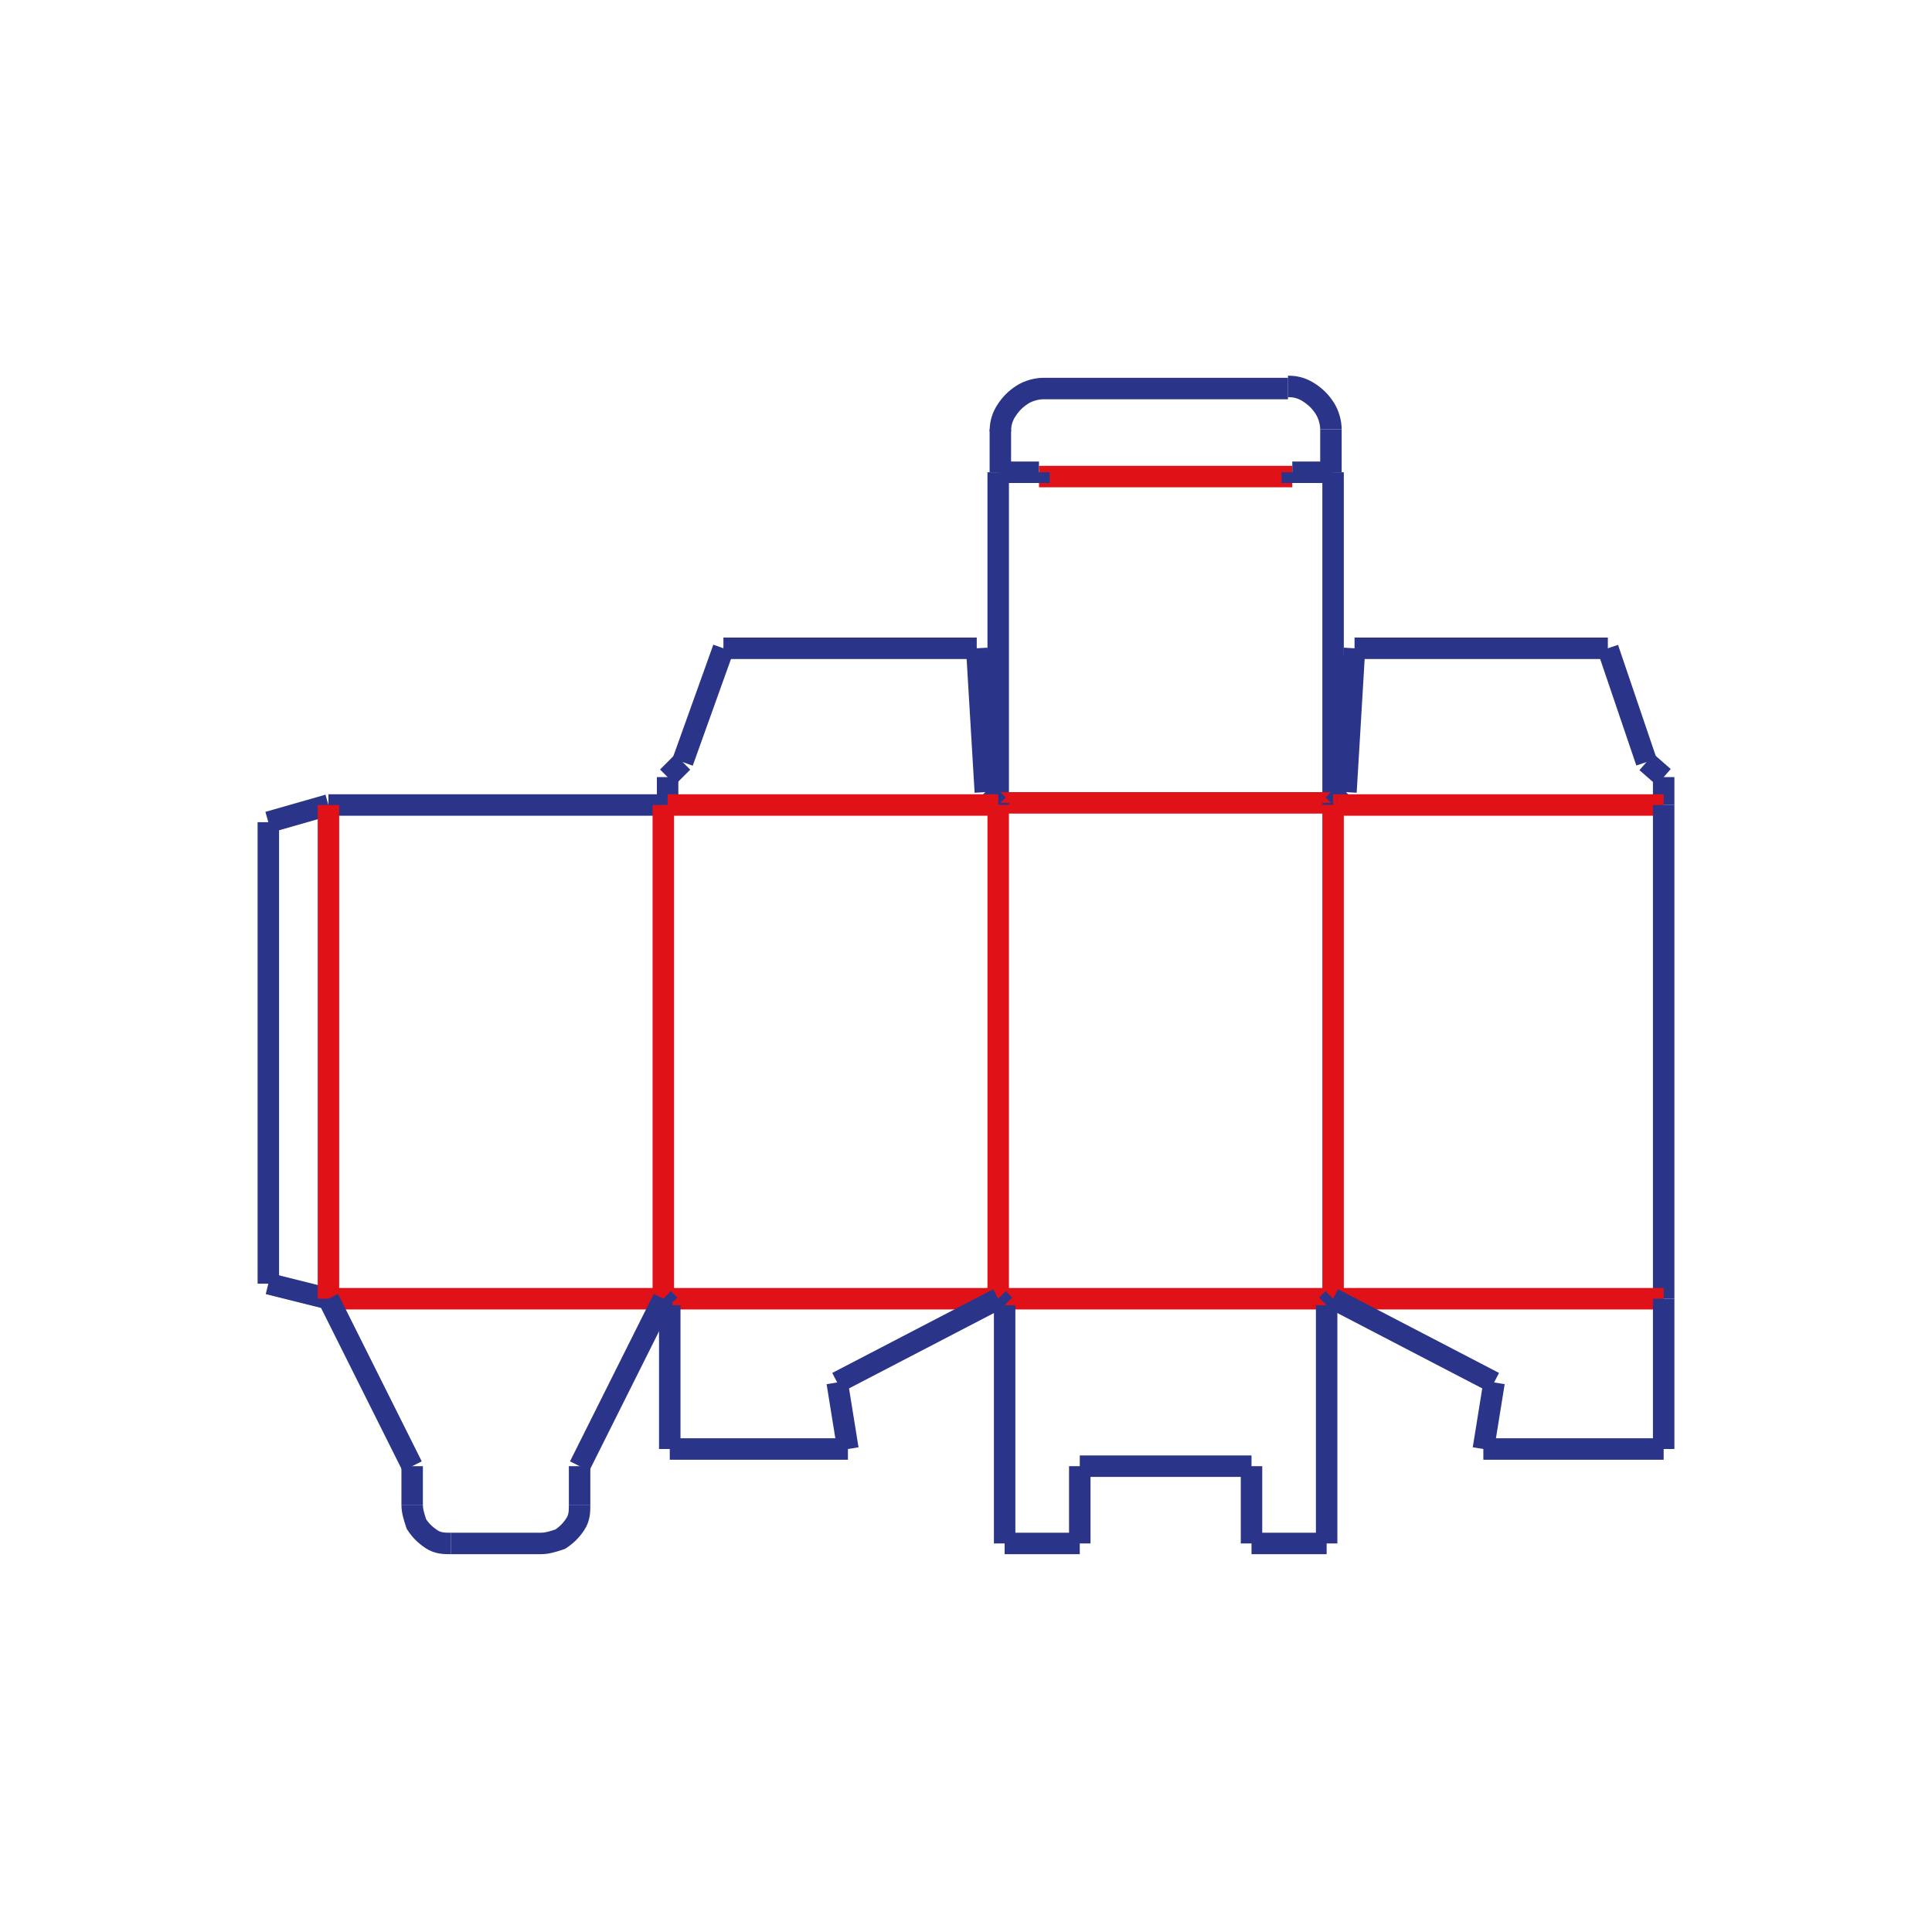 <?xml version="1.0" encoding="utf-8"?>
<!-- Generator: Adobe Illustrator 26.5.0, SVG Export Plug-In . SVG Version: 6.00 Build 0)  -->
<svg version="1.1" id="Livello_1" xmlns="http://www.w3.org/2000/svg" xmlns:xlink="http://www.w3.org/1999/xlink" x="0px" y="0px"
	 viewBox="0 0 90 90" style="enable-background:new 0 0 90 90;" xml:space="preserve">
<style type="text/css">
	.st0{fill:none;stroke:#293589;stroke-miterlimit:10;}
	.st1{fill:none;stroke:#E11017;stroke-miterlimit:10;}
	.st2{fill:none;stroke:#293589;stroke-miterlimit:10;stroke-dasharray:2,5;}
	.st3{fill:none;stroke:#E11017;stroke-linejoin:round;stroke-miterlimit:10;}
	.st4{fill:none;stroke:#293589;stroke-linejoin:round;stroke-miterlimit:10;}
	.st5{fill:none;stroke:#293589;stroke-linejoin:round;stroke-miterlimit:10;stroke-dasharray:3.761,1.505,0.752,1.505,0.752,1.505;}
	.st6{fill:none;stroke:#293589;stroke-miterlimit:10;stroke-dasharray:0.809,0.809;}
	.st7{fill:none;stroke:#2A3589;stroke-miterlimit:10;}
	.st8{fill:none;stroke:#E01217;stroke-miterlimit:10;}
	.st9{fill:none;stroke:#FFFFFF;stroke-linejoin:round;stroke-miterlimit:10;}
	.st10{fill:none;stroke:#293589;stroke-miterlimit:10;stroke-dasharray:0.797,0.797;}
	.st11{fill:#FFFFFF;stroke:#FFFFFF;stroke-linecap:round;stroke-linejoin:round;stroke-miterlimit:10;}
	.st12{fill:#FFFFFF;stroke:#27348B;stroke-miterlimit:10;}
	.st13{fill:none;stroke:#E30613;stroke-miterlimit:10;}
	.st14{fill:none;stroke:#27348B;stroke-miterlimit:10;}
	.st15{fill:none;stroke:#362E87;stroke-linecap:round;stroke-miterlimit:10;stroke-dasharray:0.852,0.852;}
	.st16{fill:#FFFFFF;stroke:#FFFFFF;stroke-linecap:round;stroke-linejoin:round;}
	.st17{fill:#FFFFFF;stroke:#FFFFFF;stroke-linejoin:round;stroke-miterlimit:10;}
	.st18{fill:none;}
	.st19{opacity:0.5;fill:#D5E7C3;}
	.st20{fill:none;stroke:#164194;stroke-miterlimit:10;}
</style>
<g>
	<g>
		<line class="st7" x1="48.6" y1="18.1" x2="60" y2="18.1"/>
		<line class="st7" x1="46.6" y1="20" x2="46.6" y2="22"/>
		<path class="st7" d="M48.6,18.1c-0.3,0-0.7,0.1-1,0.3s-0.5,0.4-0.7,0.7c-0.2,0.3-0.3,0.6-0.3,1"/>
		<line class="st7" x1="46.5" y1="22" x2="46.5" y2="37.4"/>
		<line class="st7" x1="46.5" y1="22" x2="46.6" y2="22"/>
		<line class="st7" x1="46.6" y1="22" x2="48.4" y2="22"/>
		<line class="st8" x1="48.4" y1="22.2" x2="60.2" y2="22.2"/>
		<path class="st7" d="M62,20c0-0.3-0.1-0.7-0.3-1s-0.4-0.5-0.7-0.7s-0.6-0.3-1-0.3"/>
		<line class="st7" x1="62" y1="20" x2="62" y2="22"/>
		<line class="st7" x1="60.2" y1="22" x2="62" y2="22"/>
		<line class="st7" x1="62" y1="22" x2="62.1" y2="22"/>
		<line class="st7" x1="62.1" y1="22" x2="62.1" y2="37.4"/>
		<line class="st7" x1="48.4" y1="22" x2="48.4" y2="22.5"/>
		<line class="st7" x1="60.2" y1="22" x2="60.2" y2="22.5"/>
		<line class="st8" x1="46.5" y1="37.4" x2="62.1" y2="37.4"/>
		<line class="st7" x1="46.5" y1="37.5" x2="46.5" y2="37.4"/>
		<line class="st7" x1="62.1" y1="37.4" x2="62.1" y2="37.5"/>
		<line class="st7" x1="46.5" y1="37.5" x2="45.9" y2="36.9"/>
		<line class="st7" x1="45.9" y1="36.9" x2="45.5" y2="30.2"/>
		<line class="st7" x1="31.1" y1="37.5" x2="31.1" y2="36.2"/>
		<line class="st7" x1="31.1" y1="36.2" x2="31.8" y2="35.5"/>
		<line class="st7" x1="45.5" y1="30.2" x2="33.7" y2="30.2"/>
		<line class="st7" x1="33.7" y1="30.2" x2="31.8" y2="35.5"/>
		<line class="st7" x1="62.1" y1="37.5" x2="62.7" y2="36.9"/>
		<line class="st7" x1="62.7" y1="36.9" x2="63.1" y2="30.2"/>
		<line class="st7" x1="77.5" y1="37.5" x2="77.5" y2="36.2"/>
		<line class="st7" x1="77.5" y1="36.2" x2="76.7" y2="35.5"/>
		<line class="st7" x1="63.1" y1="30.2" x2="74.9" y2="30.2"/>
		<line class="st7" x1="74.9" y1="30.2" x2="76.7" y2="35.5"/>
		<line class="st7" x1="12.5" y1="38.3" x2="12.5" y2="59.8"/>
		<line class="st7" x1="12.5" y1="38.3" x2="15.3" y2="37.5"/>
		<line class="st7" x1="12.5" y1="59.8" x2="15.3" y2="60.5"/>
		<line class="st7" x1="15.3" y1="37.5" x2="31.1" y2="37.5"/>
		<line class="st8" x1="31.1" y1="37.5" x2="46.5" y2="37.5"/>
		<line class="st8" x1="62.1" y1="37.5" x2="62.3" y2="37.5"/>
		<line class="st8" x1="62.3" y1="37.5" x2="77.5" y2="37.5"/>
		<line class="st8" x1="15.3" y1="37.5" x2="15.3" y2="60.5"/>
		<line class="st8" x1="30.9" y1="37.5" x2="30.9" y2="60.5"/>
		<line class="st8" x1="46.5" y1="37.5" x2="46.5" y2="60.5"/>
		<line class="st8" x1="62.1" y1="37.5" x2="62.1" y2="60.5"/>
		<line class="st7" x1="77.5" y1="37.5" x2="77.5" y2="60.5"/>
		<line class="st8" x1="15.3" y1="60.5" x2="77.5" y2="60.5"/>
		<line class="st7" x1="15.3" y1="60.5" x2="19.2" y2="68.3"/>
		<line class="st7" x1="19.2" y1="68.3" x2="19.2" y2="70.1"/>
		<path class="st7" d="M19.2,70.1c0,0.3,0.1,0.6,0.2,0.9c0.2,0.3,0.4,0.5,0.7,0.7c0.3,0.2,0.6,0.2,0.9,0.2"/>
		<line class="st7" x1="21" y1="71.9" x2="25.2" y2="71.9"/>
		<path class="st7" d="M25.2,71.9c0.3,0,0.6-0.1,0.9-0.2c0.3-0.2,0.5-0.4,0.7-0.7c0.2-0.3,0.2-0.6,0.2-0.9"/>
		<line class="st7" x1="27" y1="70.1" x2="27" y2="68.3"/>
		<line class="st7" x1="27" y1="68.3" x2="30.9" y2="60.5"/>
		<line class="st7" x1="46.5" y1="60.5" x2="46.8" y2="60.8"/>
		<line class="st7" x1="46.8" y1="60.8" x2="46.8" y2="71.9"/>
		<line class="st7" x1="46.8" y1="71.9" x2="50.3" y2="71.9"/>
		<line class="st7" x1="50.3" y1="71.9" x2="50.3" y2="68.3"/>
		<line class="st7" x1="50.3" y1="68.3" x2="58.3" y2="68.3"/>
		<line class="st7" x1="58.3" y1="68.3" x2="58.3" y2="71.9"/>
		<line class="st7" x1="58.3" y1="71.9" x2="61.8" y2="71.9"/>
		<line class="st7" x1="61.8" y1="71.9" x2="61.8" y2="60.8"/>
		<line class="st7" x1="61.8" y1="60.8" x2="62.1" y2="60.5"/>
		<line class="st7" x1="30.9" y1="60.5" x2="31.2" y2="60.8"/>
		<line class="st7" x1="31.2" y1="60.8" x2="31.2" y2="67.5"/>
		<line class="st7" x1="31.2" y1="67.5" x2="39.5" y2="67.5"/>
		<line class="st7" x1="39.5" y1="67.5" x2="39" y2="64.4"/>
		<line class="st7" x1="39" y1="64.4" x2="46.5" y2="60.5"/>
		<line class="st7" x1="62.1" y1="60.5" x2="69.6" y2="64.4"/>
		<line class="st7" x1="69.6" y1="64.4" x2="69.1" y2="67.5"/>
		<line class="st7" x1="69.1" y1="67.5" x2="77.5" y2="67.5"/>
		<line class="st7" x1="77.5" y1="67.5" x2="77.5" y2="60.5"/>
	</g>
</g>
</svg>

